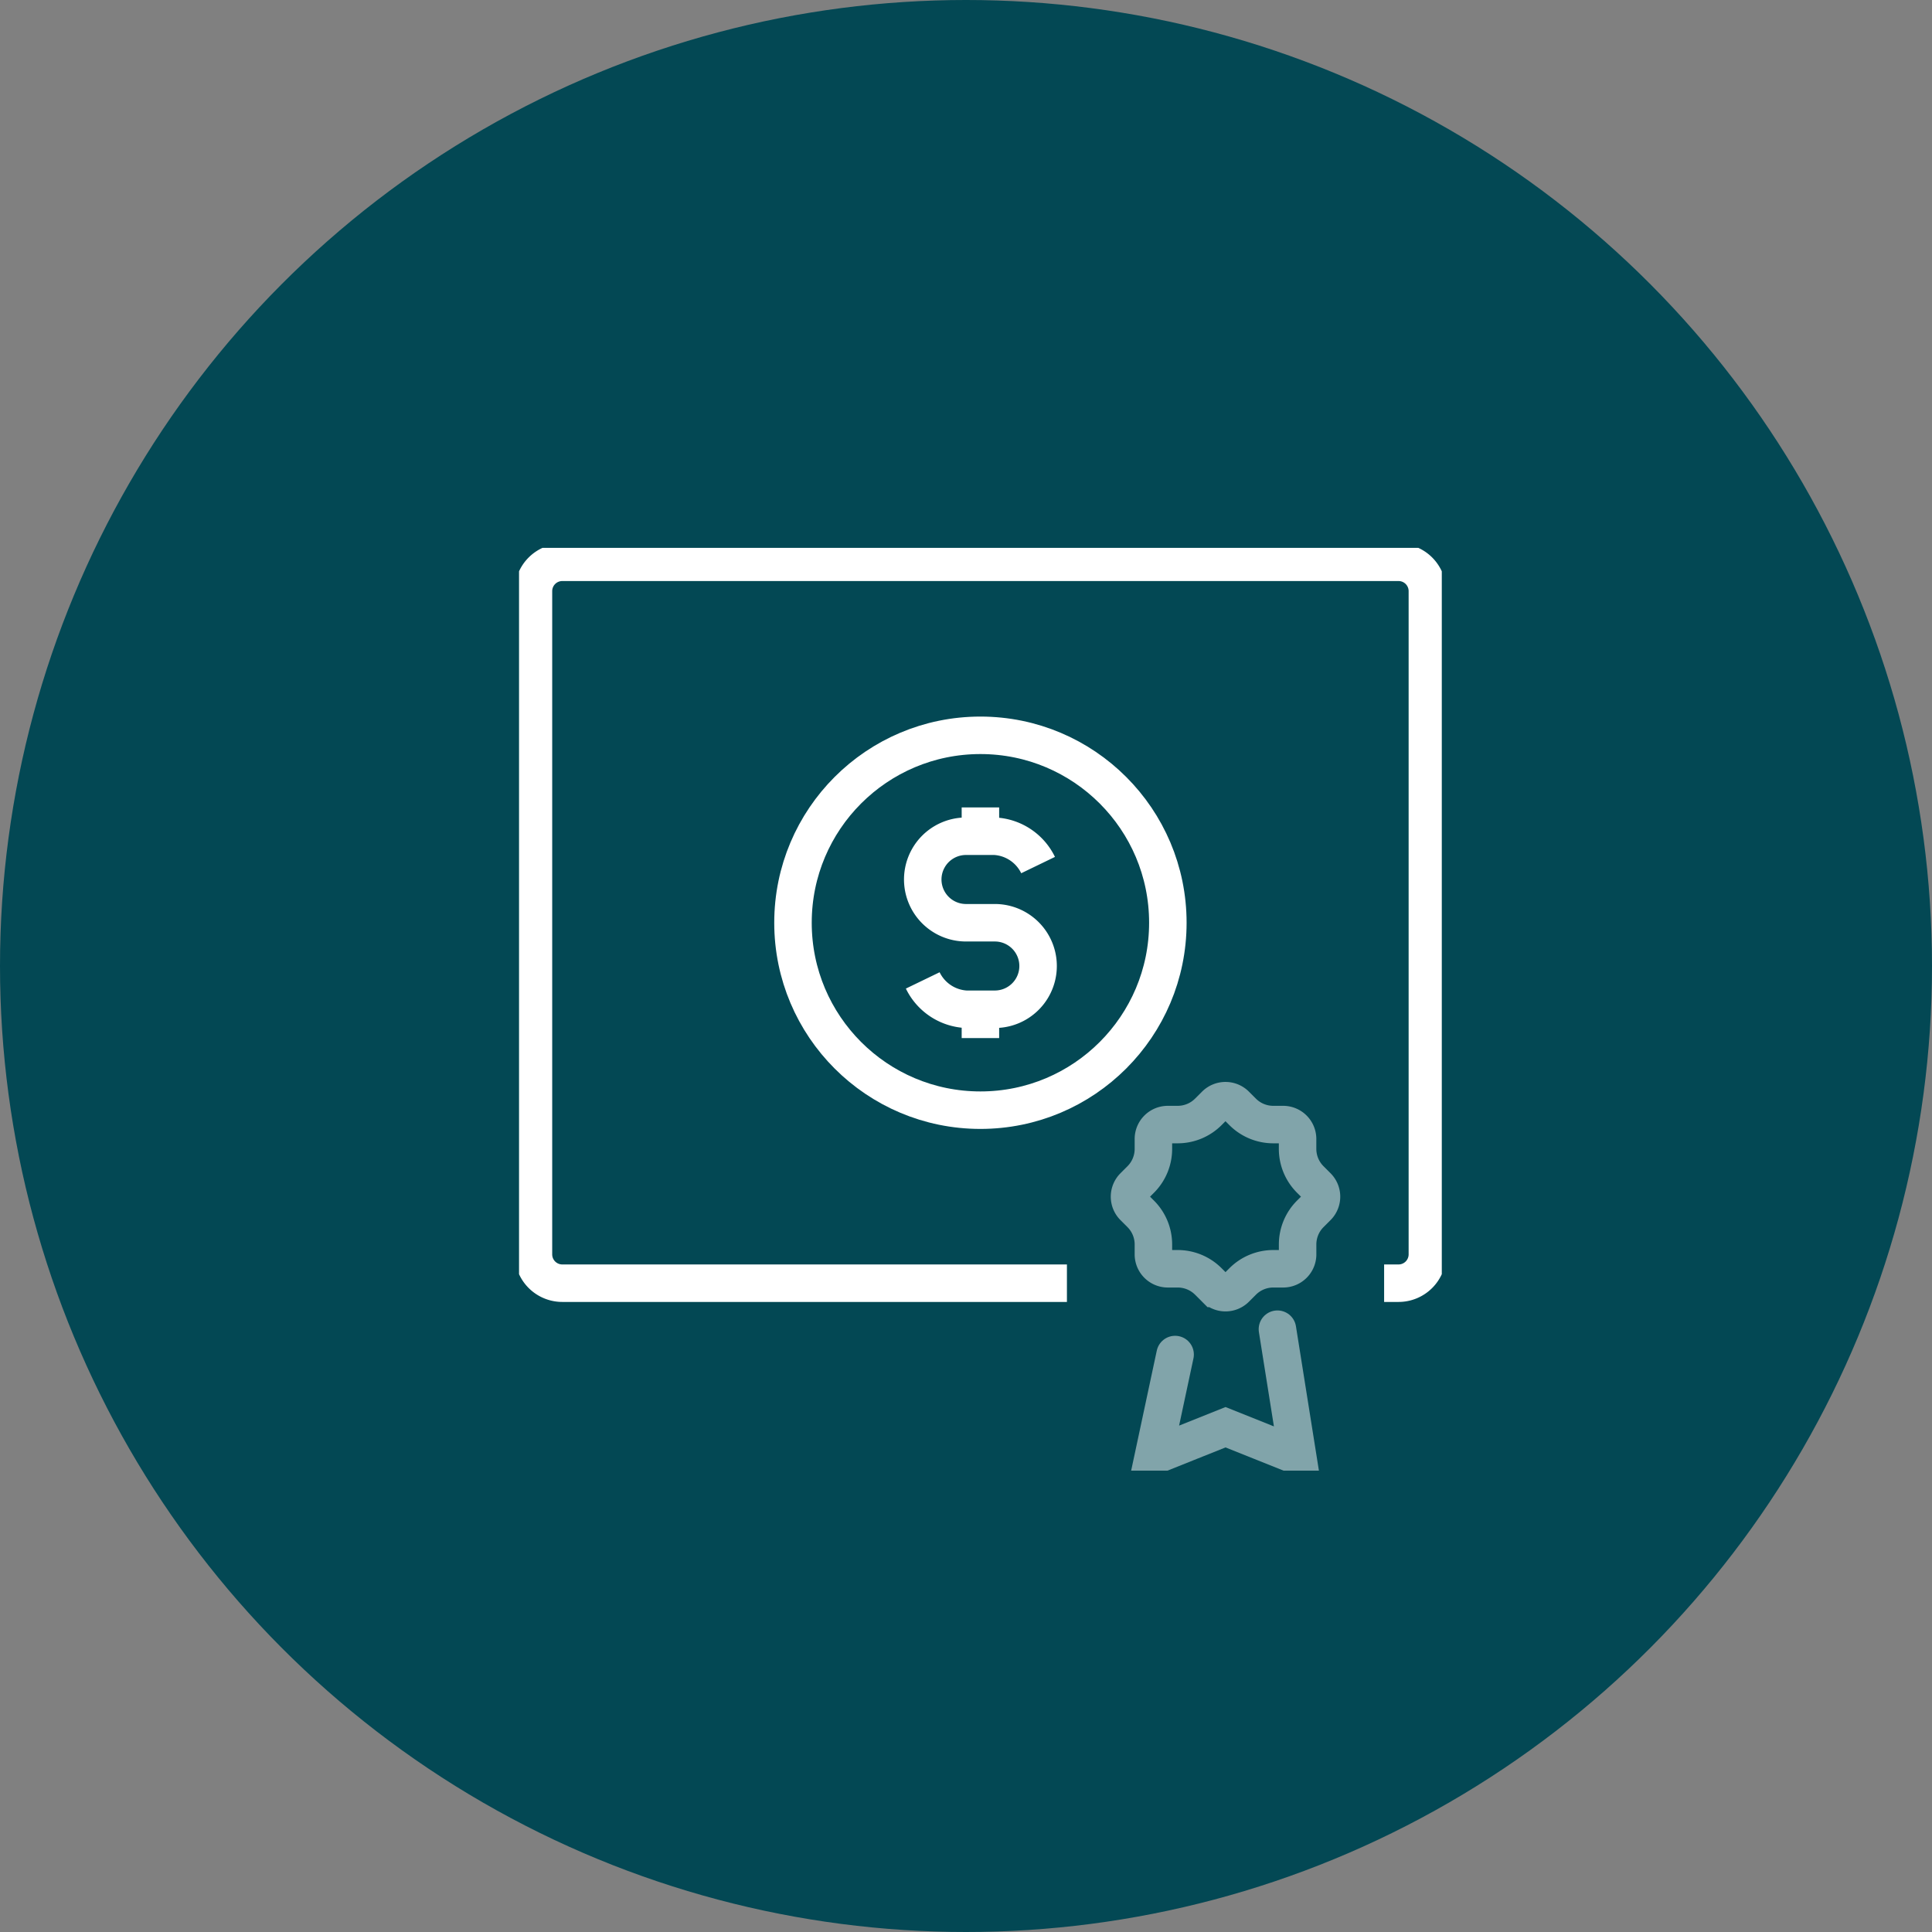 <svg xmlns="http://www.w3.org/2000/svg" xmlns:xlink="http://www.w3.org/1999/xlink" width="67" height="67" viewBox="0 0 67 67">
  <rect x="0" y="0" width="67" height="67" fill="#808080" stroke="none"/>
  <defs>
    <clipPath id="clip-path">
      <rect id="Rectangle_6618" data-name="Rectangle 6618" width="32" height="32" fill="none" stroke="#707070" stroke-width="1.3"/>
    </clipPath>
  </defs>
  <g id="icon_01" transform="translate(0.25 0.022)">
    <circle id="Ellipse_29" data-name="Ellipse 29" cx="33.5" cy="33.5" r="33.5" transform="translate(-0.25 -0.022)" fill="#034854"/>
    <g id="icon" transform="translate(17.75 18.978)">
      <g id="Group_73291" data-name="Group 73291" clip-path="url(#clip-path)">
        <path id="Path_74706" data-name="Path 74706" d="M22.5,29H5a1,1,0,0,1-1-1V5A1,1,0,0,1,5,4H34a1,1,0,0,1,1,1V28a1,1,0,0,1-1,1h-.5" transform="translate(-3.5 -3.5)" fill="none" stroke="#fff" stroke-width="1.3"/>
        <path id="Path_74708" data-name="Path 74708" d="M180.3,202.231l.7,4.4-2.5-1-2.5,1,.752-3.521" transform="translate(-154 -175.136)" fill="none" stroke="#fff" stroke-linecap="round" stroke-width="1.3" opacity="0.5"/>
        <path id="Path_74709" data-name="Path 74709" d="M175.2,155.044V154.7a.5.5,0,0,0-.5-.5h-.343a1.5,1.5,0,0,1-1.061-.439l-.243-.243a.5.5,0,0,0-.707,0l-.243.243a1.5,1.5,0,0,1-1.061.439H170.7a.5.5,0,0,0-.5.5v.343a1.5,1.5,0,0,1-.439,1.061l-.243.243a.5.5,0,0,0,0,.707l.243.243a1.5,1.5,0,0,1,.439,1.061v.343a.5.5,0,0,0,.5.5h.343a1.5,1.5,0,0,1,1.061.439l.243.243a.5.5,0,0,0,.707,0l.243-.243a1.5,1.5,0,0,1,1.061-.439h.343a.5.5,0,0,0,.5-.5v-.343a1.5,1.5,0,0,1,.439-1.061l.243-.243a.5.5,0,0,0,0-.707l-.243-.243A1.5,1.5,0,0,1,175.2,155.044Z" transform="translate(-148.201 -134.201)" fill="none" stroke="#fff" stroke-width="1.3" opacity="0.5"/>
        <circle id="Ellipse_260" data-name="Ellipse 260" cx="6.5" cy="6.5" r="6.5" transform="translate(9.5 6.5)" fill="none" stroke="#fff" stroke-width="1.3"/>
        <path id="Path_74710" data-name="Path 74710" d="M112,85a1.776,1.776,0,0,0,1.5,1h1a1.5,1.5,0,0,0,0-3h-1a1.5,1.5,0,0,1,0-3h1a1.776,1.776,0,0,1,1.5,1" transform="translate(-98 -70)" fill="none" stroke="#fff" stroke-width="1.3"/>
        <line id="Line_476" data-name="Line 476" y2="1" transform="translate(16 9)" fill="none" stroke="#fff" stroke-linejoin="round" stroke-width="1.3"/>
        <line id="Line_477" data-name="Line 477" y2="1" transform="translate(16 16)" fill="none" stroke="#fff" stroke-linejoin="round" stroke-width="1.3"/>
      </g>
    </g>
  </g>
</svg>
